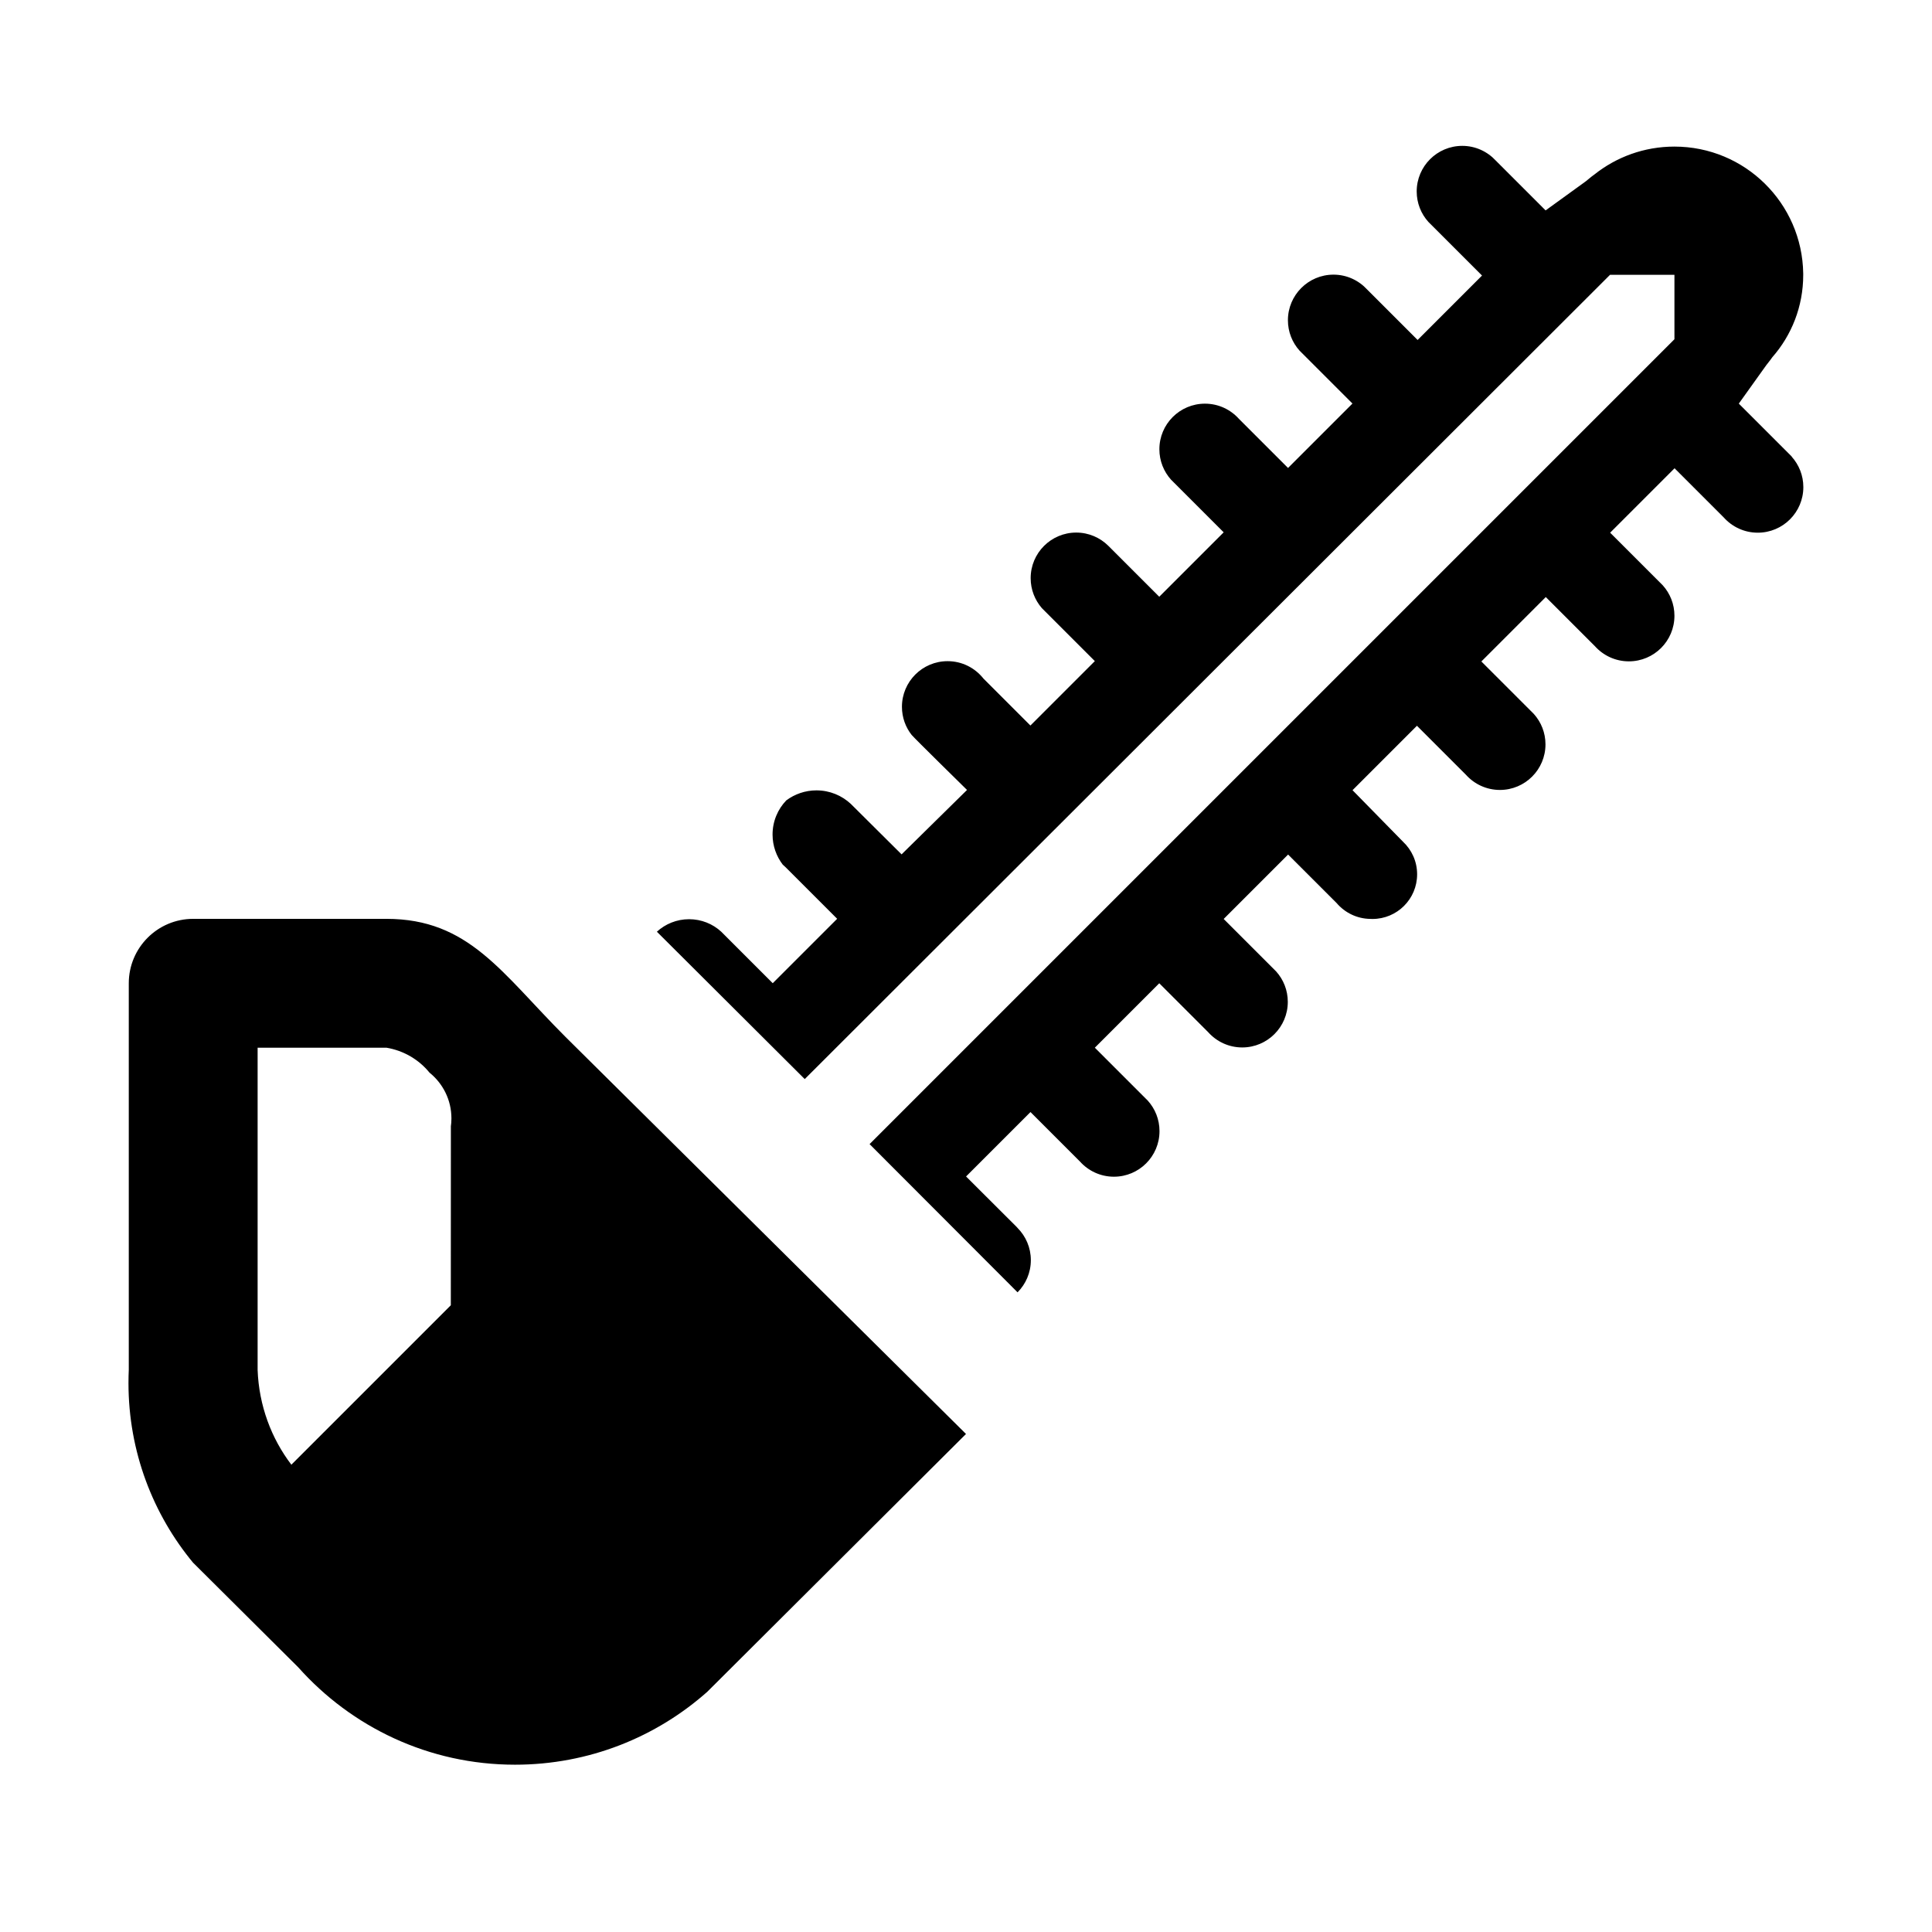 <!-- Generated by IcoMoon.io -->
<svg version="1.1" xmlns="http://www.w3.org/2000/svg" width="32" height="32" viewBox="0 0 32 32">
<title>logging-15</title>
<path d="M29.675 7.56l-0.875-0.875 0.427-0.597c0.043-0.064 0.085-0.107 0.128-0.171 0.318-0.362 0.512-0.839 0.512-1.362 0-0.009-0-0.017-0-0.026v0.001c-0.017-1.165-0.966-2.102-2.133-2.102-0.502 0-0.963 0.173-1.327 0.463l0.004-0.003c-0.064 0.043-0.128 0.107-0.192 0.149l-0.619 0.448-0.823-0.823c-0.139-0.151-0.337-0.246-0.557-0.246-0.417 0-0.755 0.338-0.755 0.755 0 0.194 0.073 0.371 0.193 0.504l-0.001-0.001 0.89 0.89-1.067 1.067-0.836-0.836c-0.139-0.151-0.337-0.246-0.557-0.246-0.417 0-0.755 0.338-0.755 0.755 0 0.194 0.073 0.371 0.193 0.504l-0.001-0.001 0.877 0.877-1.067 1.067-0.813-0.813c-0.139-0.155-0.34-0.252-0.563-0.252-0.417 0-0.755 0.338-0.755 0.755 0 0.194 0.073 0.37 0.193 0.504l-0.001-0.001 0.873 0.873-1.067 1.067-0.843-0.843c-0.137-0.136-0.325-0.22-0.532-0.22-0.417 0-0.755 0.338-0.755 0.755 0 0.19 0.070 0.363 0.185 0.496l-0.001-0.001 0.879 0.879-1.067 1.067-0.779-0.779c-0.14-0.176-0.353-0.287-0.593-0.287-0.417 0-0.756 0.338-0.756 0.756 0 0.178 0.061 0.341 0.164 0.47l-0.001-0.002c0.045 0.055 0.915 0.909 0.915 0.909l-1.084 1.067-0.841-0.836c-0.149-0.139-0.349-0.224-0.569-0.224-0.187 0-0.36 0.062-0.5 0.166l0.002-0.002c-0.142 0.147-0.229 0.347-0.229 0.568 0 0.188 0.064 0.362 0.171 0.501l-0.001-0.002 0.047 0.043 0.853 0.853-1.067 1.067-0.853-0.853c-0.14-0.129-0.327-0.207-0.533-0.207s-0.393 0.079-0.534 0.208l0.001-0.001 2.449 2.441 13.338-13.321h1.067v1.067l-13.331 13.331 2.451 2.455c0.136-0.137 0.22-0.325 0.22-0.533s-0.084-0.396-0.22-0.533l0 0-0.017-0.019-0.836-0.834 1.067-1.067 0.819 0.819c0.139 0.155 0.34 0.252 0.563 0.252 0.417 0 0.755-0.338 0.755-0.755 0-0.194-0.073-0.37-0.193-0.504l0.001 0.001-0.879-0.879 1.067-1.067 0.811 0.811c0.139 0.155 0.34 0.252 0.563 0.252 0.417 0 0.755-0.338 0.755-0.755 0-0.194-0.073-0.37-0.193-0.504l0.001 0.001-0.87-0.87 1.067-1.067 0.804 0.804c0.136 0.159 0.337 0.26 0.561 0.262h0c0.009 0 0.021 0.001 0.032 0.001 0.409 0 0.74-0.331 0.74-0.74 0-0.213-0.090-0.405-0.234-0.54l-0-0-0.836-0.853 1.067-1.067 0.811 0.811c0.139 0.155 0.34 0.252 0.563 0.252 0.417 0 0.755-0.338 0.755-0.755 0-0.194-0.073-0.37-0.193-0.504l0.001 0.001-0.87-0.87 1.067-1.067 0.813 0.813c0.139 0.155 0.34 0.252 0.563 0.252 0.417 0 0.755-0.338 0.755-0.755 0-0.194-0.073-0.37-0.193-0.504l0.001 0.001-0.873-0.873 1.067-1.067 0.815 0.815c0.139 0.155 0.34 0.252 0.563 0.252 0.417 0 0.755-0.338 0.755-0.755 0-0.194-0.073-0.37-0.193-0.504l0.001 0.001zM9.365 17.173c-1.060-1.060-1.598-1.954-2.965-1.954h-3.2c-0.589 0-1.067 0.478-1.067 1.067v0 6.4c-0.003 0.066-0.005 0.144-0.005 0.222 0 1.135 0.405 2.176 1.078 2.985l-0.006-0.008 1.739 1.73c0.884 0.992 2.165 1.614 3.591 1.614 1.226 0 2.345-0.459 3.193-1.215l-0.005 0.004 4.282-4.267zM7.467 21.619l-2.641 2.641c-0.331-0.434-0.537-0.978-0.559-1.569l-0-0.005v-5.333h2.133c0.29 0.049 0.539 0.199 0.713 0.412l0.002 0.002c0.221 0.179 0.362 0.451 0.362 0.756 0 0.048-0.003 0.095-0.010 0.141l0.001-0.005z"></path>
</svg>

